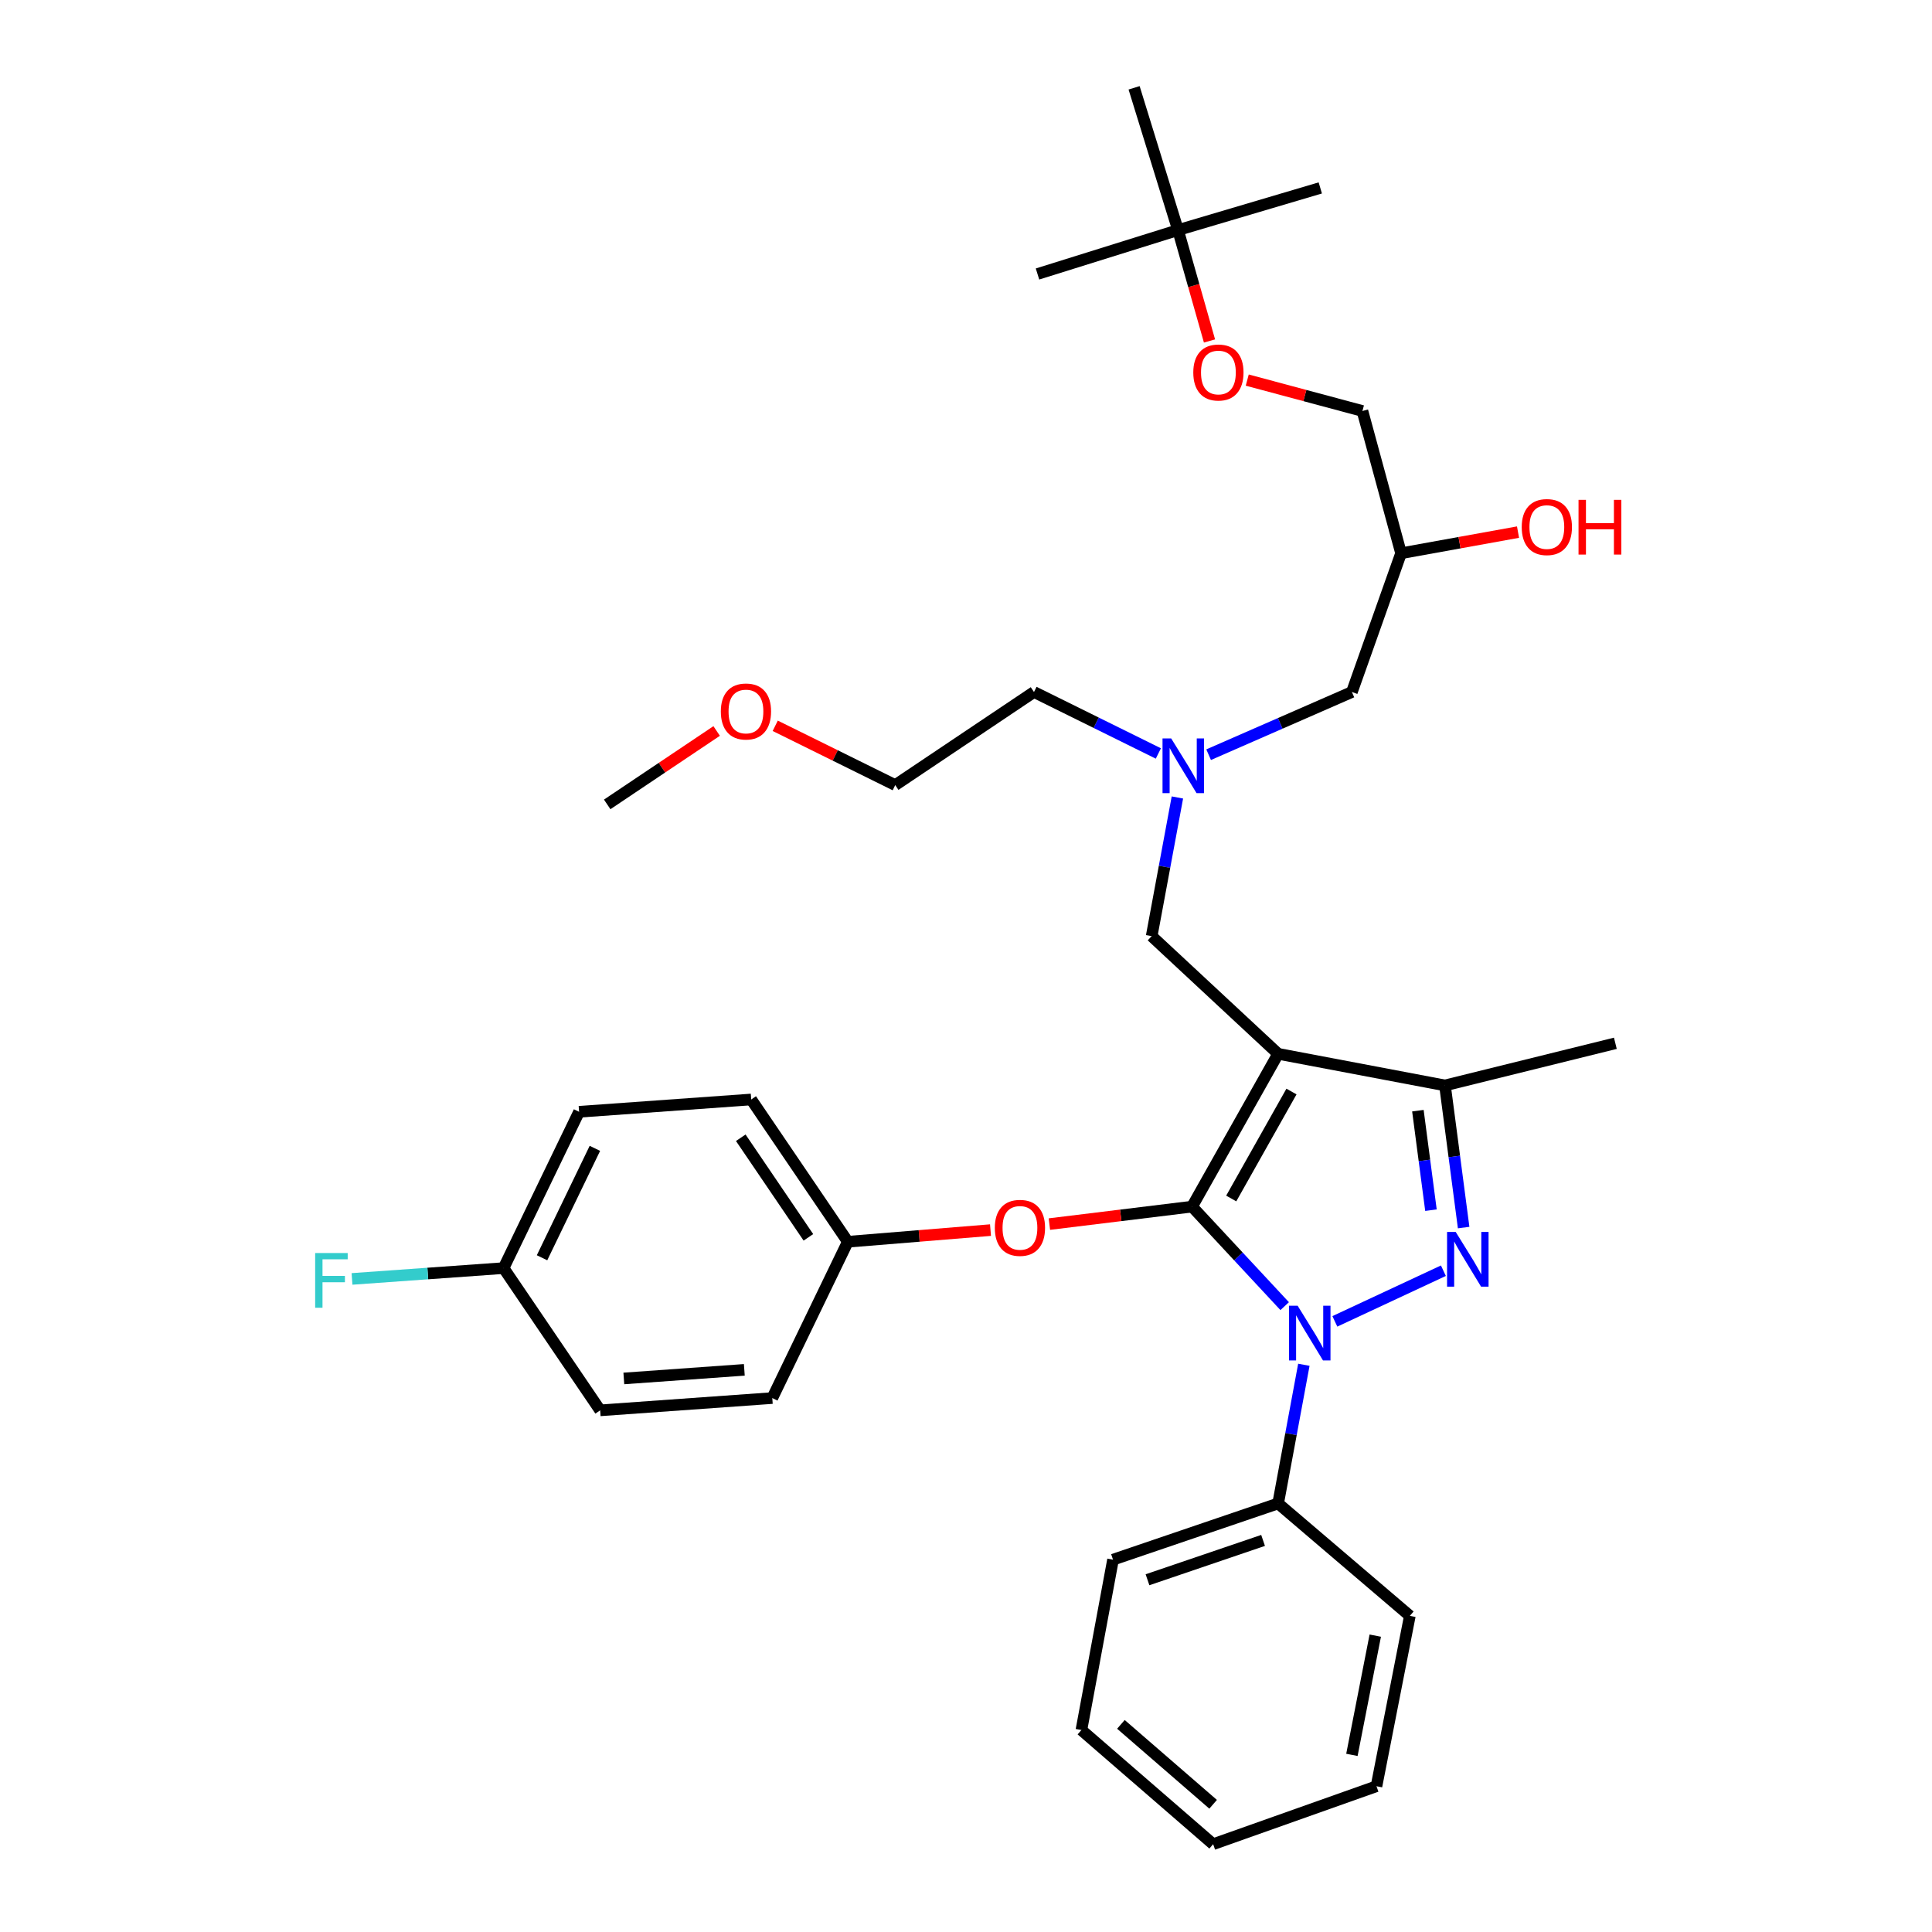 <?xml version='1.0' encoding='iso-8859-1'?>
<svg version='1.1' baseProfile='full'
              xmlns='http://www.w3.org/2000/svg'
                      xmlns:rdkit='http://www.rdkit.org/xml'
                      xmlns:xlink='http://www.w3.org/1999/xlink'
                  xml:space='preserve'
width='1000px' height='1000px' viewBox='0 0 1000 1000'>
<!-- END OF HEADER -->
<rect style='opacity:1.0;fill:#FFFFFF;stroke:none' width='1000' height='1000' x='0' y='0'> </rect>
<path class='bond-0' d='M 599.566,389.995 L 567.379,374.089' style='fill:none;fill-rule:evenodd;stroke:#0000FF;stroke-width:6px;stroke-linecap:butt;stroke-linejoin:miter;stroke-opacity:1' />
<path class='bond-0' d='M 567.379,374.089 L 535.191,358.183' style='fill:none;fill-rule:evenodd;stroke:#000000;stroke-width:6px;stroke-linecap:butt;stroke-linejoin:miter;stroke-opacity:1' />
<path class='bond-1' d='M 625.583,390.626 L 662.662,374.404' style='fill:none;fill-rule:evenodd;stroke:#0000FF;stroke-width:6px;stroke-linecap:butt;stroke-linejoin:miter;stroke-opacity:1' />
<path class='bond-1' d='M 662.662,374.404 L 699.741,358.183' style='fill:none;fill-rule:evenodd;stroke:#000000;stroke-width:6px;stroke-linecap:butt;stroke-linejoin:miter;stroke-opacity:1' />
<path class='bond-2' d='M 609.417,412.769 L 602.758,448.658' style='fill:none;fill-rule:evenodd;stroke:#0000FF;stroke-width:6px;stroke-linecap:butt;stroke-linejoin:miter;stroke-opacity:1' />
<path class='bond-2' d='M 602.758,448.658 L 596.099,484.548' style='fill:none;fill-rule:evenodd;stroke:#000000;stroke-width:6px;stroke-linecap:butt;stroke-linejoin:miter;stroke-opacity:1' />
<path class='bond-3' d='M 699.741,358.183 L 725.194,286.364' style='fill:none;fill-rule:evenodd;stroke:#000000;stroke-width:6px;stroke-linecap:butt;stroke-linejoin:miter;stroke-opacity:1' />
<path class='bond-4' d='M 725.194,286.364 L 755.46,280.892' style='fill:none;fill-rule:evenodd;stroke:#000000;stroke-width:6px;stroke-linecap:butt;stroke-linejoin:miter;stroke-opacity:1' />
<path class='bond-4' d='M 755.46,280.892 L 785.727,275.42' style='fill:none;fill-rule:evenodd;stroke:#FF0000;stroke-width:6px;stroke-linecap:butt;stroke-linejoin:miter;stroke-opacity:1' />
<path class='bond-5' d='M 725.194,286.364 L 705.192,212.725' style='fill:none;fill-rule:evenodd;stroke:#000000;stroke-width:6px;stroke-linecap:butt;stroke-linejoin:miter;stroke-opacity:1' />
<path class='bond-6' d='M 705.192,212.725 L 675.382,204.727' style='fill:none;fill-rule:evenodd;stroke:#000000;stroke-width:6px;stroke-linecap:butt;stroke-linejoin:miter;stroke-opacity:1' />
<path class='bond-6' d='M 675.382,204.727 L 645.573,196.729' style='fill:none;fill-rule:evenodd;stroke:#FF0000;stroke-width:6px;stroke-linecap:butt;stroke-linejoin:miter;stroke-opacity:1' />
<path class='bond-7' d='M 626.035,176.489 L 617.887,147.787' style='fill:none;fill-rule:evenodd;stroke:#FF0000;stroke-width:6px;stroke-linecap:butt;stroke-linejoin:miter;stroke-opacity:1' />
<path class='bond-7' d='M 617.887,147.787 L 609.74,119.085' style='fill:none;fill-rule:evenodd;stroke:#000000;stroke-width:6px;stroke-linecap:butt;stroke-linejoin:miter;stroke-opacity:1' />
<path class='bond-8' d='M 609.74,119.085 L 587.008,45.455' style='fill:none;fill-rule:evenodd;stroke:#000000;stroke-width:6px;stroke-linecap:butt;stroke-linejoin:miter;stroke-opacity:1' />
<path class='bond-9' d='M 609.74,119.085 L 683.378,97.271' style='fill:none;fill-rule:evenodd;stroke:#000000;stroke-width:6px;stroke-linecap:butt;stroke-linejoin:miter;stroke-opacity:1' />
<path class='bond-10' d='M 609.74,119.085 L 537.011,141.817' style='fill:none;fill-rule:evenodd;stroke:#000000;stroke-width:6px;stroke-linecap:butt;stroke-linejoin:miter;stroke-opacity:1' />
<path class='bond-11' d='M 596.099,484.548 L 661.556,545.455' style='fill:none;fill-rule:evenodd;stroke:#000000;stroke-width:6px;stroke-linecap:butt;stroke-linejoin:miter;stroke-opacity:1' />
<path class='bond-12' d='M 664.943,676.058 L 640.977,650.302' style='fill:none;fill-rule:evenodd;stroke:#0000FF;stroke-width:6px;stroke-linecap:butt;stroke-linejoin:miter;stroke-opacity:1' />
<path class='bond-12' d='M 640.977,650.302 L 617.011,624.545' style='fill:none;fill-rule:evenodd;stroke:#000000;stroke-width:6px;stroke-linecap:butt;stroke-linejoin:miter;stroke-opacity:1' />
<path class='bond-13' d='M 690.916,683.937 L 747.1,657.717' style='fill:none;fill-rule:evenodd;stroke:#0000FF;stroke-width:6px;stroke-linecap:butt;stroke-linejoin:miter;stroke-opacity:1' />
<path class='bond-14' d='M 674.875,706.405 L 668.216,742.294' style='fill:none;fill-rule:evenodd;stroke:#0000FF;stroke-width:6px;stroke-linecap:butt;stroke-linejoin:miter;stroke-opacity:1' />
<path class='bond-14' d='M 668.216,742.294 L 661.556,778.184' style='fill:none;fill-rule:evenodd;stroke:#000000;stroke-width:6px;stroke-linecap:butt;stroke-linejoin:miter;stroke-opacity:1' />
<path class='bond-15' d='M 617.011,624.545 L 580.087,629.067' style='fill:none;fill-rule:evenodd;stroke:#000000;stroke-width:6px;stroke-linecap:butt;stroke-linejoin:miter;stroke-opacity:1' />
<path class='bond-15' d='M 580.087,629.067 L 543.164,633.589' style='fill:none;fill-rule:evenodd;stroke:#FF0000;stroke-width:6px;stroke-linecap:butt;stroke-linejoin:miter;stroke-opacity:1' />
<path class='bond-16' d='M 617.011,624.545 L 661.556,545.455' style='fill:none;fill-rule:evenodd;stroke:#000000;stroke-width:6px;stroke-linecap:butt;stroke-linejoin:miter;stroke-opacity:1' />
<path class='bond-16' d='M 637.285,620.337 L 668.466,564.974' style='fill:none;fill-rule:evenodd;stroke:#000000;stroke-width:6px;stroke-linecap:butt;stroke-linejoin:miter;stroke-opacity:1' />
<path class='bond-17' d='M 661.556,545.455 L 747.917,561.818' style='fill:none;fill-rule:evenodd;stroke:#000000;stroke-width:6px;stroke-linecap:butt;stroke-linejoin:miter;stroke-opacity:1' />
<path class='bond-18' d='M 747.917,561.818 L 836.107,540.004' style='fill:none;fill-rule:evenodd;stroke:#000000;stroke-width:6px;stroke-linecap:butt;stroke-linejoin:miter;stroke-opacity:1' />
<path class='bond-19' d='M 747.917,561.818 L 752.749,598.603' style='fill:none;fill-rule:evenodd;stroke:#000000;stroke-width:6px;stroke-linecap:butt;stroke-linejoin:miter;stroke-opacity:1' />
<path class='bond-19' d='M 752.749,598.603 L 757.58,635.389' style='fill:none;fill-rule:evenodd;stroke:#0000FF;stroke-width:6px;stroke-linecap:butt;stroke-linejoin:miter;stroke-opacity:1' />
<path class='bond-19' d='M 733.9,574.885 L 737.282,600.635' style='fill:none;fill-rule:evenodd;stroke:#000000;stroke-width:6px;stroke-linecap:butt;stroke-linejoin:miter;stroke-opacity:1' />
<path class='bond-19' d='M 737.282,600.635 L 740.664,626.385' style='fill:none;fill-rule:evenodd;stroke:#0000FF;stroke-width:6px;stroke-linecap:butt;stroke-linejoin:miter;stroke-opacity:1' />
<path class='bond-20' d='M 401.257,375.671 L 432.315,391.015' style='fill:none;fill-rule:evenodd;stroke:#FF0000;stroke-width:6px;stroke-linecap:butt;stroke-linejoin:miter;stroke-opacity:1' />
<path class='bond-20' d='M 432.315,391.015 L 463.372,406.359' style='fill:none;fill-rule:evenodd;stroke:#000000;stroke-width:6px;stroke-linecap:butt;stroke-linejoin:miter;stroke-opacity:1' />
<path class='bond-21' d='M 370.941,378.354 L 342.612,397.357' style='fill:none;fill-rule:evenodd;stroke:#FF0000;stroke-width:6px;stroke-linecap:butt;stroke-linejoin:miter;stroke-opacity:1' />
<path class='bond-21' d='M 342.612,397.357 L 314.284,416.36' style='fill:none;fill-rule:evenodd;stroke:#000000;stroke-width:6px;stroke-linecap:butt;stroke-linejoin:miter;stroke-opacity:1' />
<path class='bond-22' d='M 535.191,358.183 L 463.372,406.359' style='fill:none;fill-rule:evenodd;stroke:#000000;stroke-width:6px;stroke-linecap:butt;stroke-linejoin:miter;stroke-opacity:1' />
<path class='bond-23' d='M 512.685,636.7 L 475.757,639.714' style='fill:none;fill-rule:evenodd;stroke:#FF0000;stroke-width:6px;stroke-linecap:butt;stroke-linejoin:miter;stroke-opacity:1' />
<path class='bond-23' d='M 475.757,639.714 L 438.829,642.727' style='fill:none;fill-rule:evenodd;stroke:#000000;stroke-width:6px;stroke-linecap:butt;stroke-linejoin:miter;stroke-opacity:1' />
<path class='bond-24' d='M 299.733,575.459 L 260.647,656.368' style='fill:none;fill-rule:evenodd;stroke:#000000;stroke-width:6px;stroke-linecap:butt;stroke-linejoin:miter;stroke-opacity:1' />
<path class='bond-24' d='M 307.917,594.381 L 280.557,651.017' style='fill:none;fill-rule:evenodd;stroke:#000000;stroke-width:6px;stroke-linecap:butt;stroke-linejoin:miter;stroke-opacity:1' />
<path class='bond-25' d='M 299.733,575.459 L 388.824,569.089' style='fill:none;fill-rule:evenodd;stroke:#000000;stroke-width:6px;stroke-linecap:butt;stroke-linejoin:miter;stroke-opacity:1' />
<path class='bond-26' d='M 260.647,656.368 L 310.644,729.998' style='fill:none;fill-rule:evenodd;stroke:#000000;stroke-width:6px;stroke-linecap:butt;stroke-linejoin:miter;stroke-opacity:1' />
<path class='bond-27' d='M 260.647,656.368 L 221.424,659.169' style='fill:none;fill-rule:evenodd;stroke:#000000;stroke-width:6px;stroke-linecap:butt;stroke-linejoin:miter;stroke-opacity:1' />
<path class='bond-27' d='M 221.424,659.169 L 182.201,661.969' style='fill:none;fill-rule:evenodd;stroke:#33CCCC;stroke-width:6px;stroke-linecap:butt;stroke-linejoin:miter;stroke-opacity:1' />
<path class='bond-28' d='M 310.644,729.998 L 399.735,723.637' style='fill:none;fill-rule:evenodd;stroke:#000000;stroke-width:6px;stroke-linecap:butt;stroke-linejoin:miter;stroke-opacity:1' />
<path class='bond-28' d='M 322.897,713.484 L 385.26,709.031' style='fill:none;fill-rule:evenodd;stroke:#000000;stroke-width:6px;stroke-linecap:butt;stroke-linejoin:miter;stroke-opacity:1' />
<path class='bond-29' d='M 661.556,778.184 L 576.097,807.277' style='fill:none;fill-rule:evenodd;stroke:#000000;stroke-width:6px;stroke-linecap:butt;stroke-linejoin:miter;stroke-opacity:1' />
<path class='bond-29' d='M 653.765,797.315 L 593.943,817.68' style='fill:none;fill-rule:evenodd;stroke:#000000;stroke-width:6px;stroke-linecap:butt;stroke-linejoin:miter;stroke-opacity:1' />
<path class='bond-30' d='M 661.556,778.184 L 729.735,836.37' style='fill:none;fill-rule:evenodd;stroke:#000000;stroke-width:6px;stroke-linecap:butt;stroke-linejoin:miter;stroke-opacity:1' />
<path class='bond-31' d='M 576.097,807.277 L 559.734,895.458' style='fill:none;fill-rule:evenodd;stroke:#000000;stroke-width:6px;stroke-linecap:butt;stroke-linejoin:miter;stroke-opacity:1' />
<path class='bond-32' d='M 559.734,895.458 L 627.922,954.545' style='fill:none;fill-rule:evenodd;stroke:#000000;stroke-width:6px;stroke-linecap:butt;stroke-linejoin:miter;stroke-opacity:1' />
<path class='bond-32' d='M 580.178,892.532 L 627.91,933.893' style='fill:none;fill-rule:evenodd;stroke:#000000;stroke-width:6px;stroke-linecap:butt;stroke-linejoin:miter;stroke-opacity:1' />
<path class='bond-33' d='M 627.922,954.545 L 712.463,924.551' style='fill:none;fill-rule:evenodd;stroke:#000000;stroke-width:6px;stroke-linecap:butt;stroke-linejoin:miter;stroke-opacity:1' />
<path class='bond-34' d='M 712.463,924.551 L 729.735,836.37' style='fill:none;fill-rule:evenodd;stroke:#000000;stroke-width:6px;stroke-linecap:butt;stroke-linejoin:miter;stroke-opacity:1' />
<path class='bond-34' d='M 699.745,908.325 L 711.836,846.599' style='fill:none;fill-rule:evenodd;stroke:#000000;stroke-width:6px;stroke-linecap:butt;stroke-linejoin:miter;stroke-opacity:1' />
<path class='bond-35' d='M 399.735,723.637 L 438.829,642.727' style='fill:none;fill-rule:evenodd;stroke:#000000;stroke-width:6px;stroke-linecap:butt;stroke-linejoin:miter;stroke-opacity:1' />
<path class='bond-36' d='M 438.829,642.727 L 388.824,569.089' style='fill:none;fill-rule:evenodd;stroke:#000000;stroke-width:6px;stroke-linecap:butt;stroke-linejoin:miter;stroke-opacity:1' />
<path class='bond-36' d='M 418.423,640.445 L 383.419,588.898' style='fill:none;fill-rule:evenodd;stroke:#000000;stroke-width:6px;stroke-linecap:butt;stroke-linejoin:miter;stroke-opacity:1' />
<path  class='atom-0' d='M 606.201 382.207
L 615.481 397.207
Q 616.401 398.687, 617.881 401.367
Q 619.361 404.047, 619.441 404.207
L 619.441 382.207
L 623.201 382.207
L 623.201 410.527
L 619.321 410.527
L 609.361 394.127
Q 608.201 392.207, 606.961 390.007
Q 605.761 387.807, 605.401 387.127
L 605.401 410.527
L 601.721 410.527
L 601.721 382.207
L 606.201 382.207
' fill='#0000FF'/>
<path  class='atom-4' d='M 787.644 272.803
Q 787.644 266.003, 791.004 262.203
Q 794.364 258.403, 800.644 258.403
Q 806.924 258.403, 810.284 262.203
Q 813.644 266.003, 813.644 272.803
Q 813.644 279.683, 810.244 283.603
Q 806.844 287.483, 800.644 287.483
Q 794.404 287.483, 791.004 283.603
Q 787.644 279.723, 787.644 272.803
M 800.644 284.283
Q 804.964 284.283, 807.284 281.403
Q 809.644 278.483, 809.644 272.803
Q 809.644 267.243, 807.284 264.443
Q 804.964 261.603, 800.644 261.603
Q 796.324 261.603, 793.964 264.403
Q 791.644 267.203, 791.644 272.803
Q 791.644 278.523, 793.964 281.403
Q 796.324 284.283, 800.644 284.283
' fill='#FF0000'/>
<path  class='atom-4' d='M 817.044 258.723
L 820.884 258.723
L 820.884 270.763
L 835.364 270.763
L 835.364 258.723
L 839.204 258.723
L 839.204 287.043
L 835.364 287.043
L 835.364 273.963
L 820.884 273.963
L 820.884 287.043
L 817.044 287.043
L 817.044 258.723
' fill='#FF0000'/>
<path  class='atom-5' d='M 617.643 192.803
Q 617.643 186.003, 621.003 182.203
Q 624.363 178.403, 630.643 178.403
Q 636.923 178.403, 640.283 182.203
Q 643.643 186.003, 643.643 192.803
Q 643.643 199.683, 640.243 203.603
Q 636.843 207.483, 630.643 207.483
Q 624.403 207.483, 621.003 203.603
Q 617.643 199.723, 617.643 192.803
M 630.643 204.283
Q 634.963 204.283, 637.283 201.403
Q 639.643 198.483, 639.643 192.803
Q 639.643 187.243, 637.283 184.443
Q 634.963 181.603, 630.643 181.603
Q 626.323 181.603, 623.963 184.403
Q 621.643 187.203, 621.643 192.803
Q 621.643 198.523, 623.963 201.403
Q 626.323 204.283, 630.643 204.283
' fill='#FF0000'/>
<path  class='atom-8' d='M 671.658 675.843
L 680.938 690.843
Q 681.858 692.323, 683.338 695.003
Q 684.818 697.683, 684.898 697.843
L 684.898 675.843
L 688.658 675.843
L 688.658 704.163
L 684.778 704.163
L 674.818 687.763
Q 673.658 685.843, 672.418 683.643
Q 671.218 681.443, 670.858 680.763
L 670.858 704.163
L 667.178 704.163
L 667.178 675.843
L 671.658 675.843
' fill='#0000FF'/>
<path  class='atom-12' d='M 753.478 637.658
L 762.758 652.658
Q 763.678 654.138, 765.158 656.818
Q 766.638 659.498, 766.718 659.658
L 766.718 637.658
L 770.478 637.658
L 770.478 665.978
L 766.598 665.978
L 756.638 649.578
Q 755.478 647.658, 754.238 645.458
Q 753.038 643.258, 752.678 642.578
L 752.678 665.978
L 748.998 665.978
L 748.998 637.658
L 753.478 637.658
' fill='#0000FF'/>
<path  class='atom-13' d='M 373.103 368.264
Q 373.103 361.464, 376.463 357.664
Q 379.823 353.864, 386.103 353.864
Q 392.383 353.864, 395.743 357.664
Q 399.103 361.464, 399.103 368.264
Q 399.103 375.144, 395.703 379.064
Q 392.303 382.944, 386.103 382.944
Q 379.863 382.944, 376.463 379.064
Q 373.103 375.184, 373.103 368.264
M 386.103 379.744
Q 390.423 379.744, 392.743 376.864
Q 395.103 373.944, 395.103 368.264
Q 395.103 362.704, 392.743 359.904
Q 390.423 357.064, 386.103 357.064
Q 381.783 357.064, 379.423 359.864
Q 377.103 362.664, 377.103 368.264
Q 377.103 373.984, 379.423 376.864
Q 381.783 379.744, 386.103 379.744
' fill='#FF0000'/>
<path  class='atom-17' d='M 514.92 635.536
Q 514.92 628.736, 518.28 624.936
Q 521.64 621.136, 527.92 621.136
Q 534.2 621.136, 537.56 624.936
Q 540.92 628.736, 540.92 635.536
Q 540.92 642.416, 537.52 646.336
Q 534.12 650.216, 527.92 650.216
Q 521.68 650.216, 518.28 646.336
Q 514.92 642.456, 514.92 635.536
M 527.92 647.016
Q 532.24 647.016, 534.56 644.136
Q 536.92 641.216, 536.92 635.536
Q 536.92 629.976, 534.56 627.176
Q 532.24 624.336, 527.92 624.336
Q 523.6 624.336, 521.24 627.136
Q 518.92 629.936, 518.92 635.536
Q 518.92 641.256, 521.24 644.136
Q 523.6 647.016, 527.92 647.016
' fill='#FF0000'/>
<path  class='atom-31' d='M 163.128 648.57
L 179.968 648.57
L 179.968 651.81
L 166.928 651.81
L 166.928 660.41
L 178.528 660.41
L 178.528 663.69
L 166.928 663.69
L 166.928 676.89
L 163.128 676.89
L 163.128 648.57
' fill='#33CCCC'/>
</svg>
